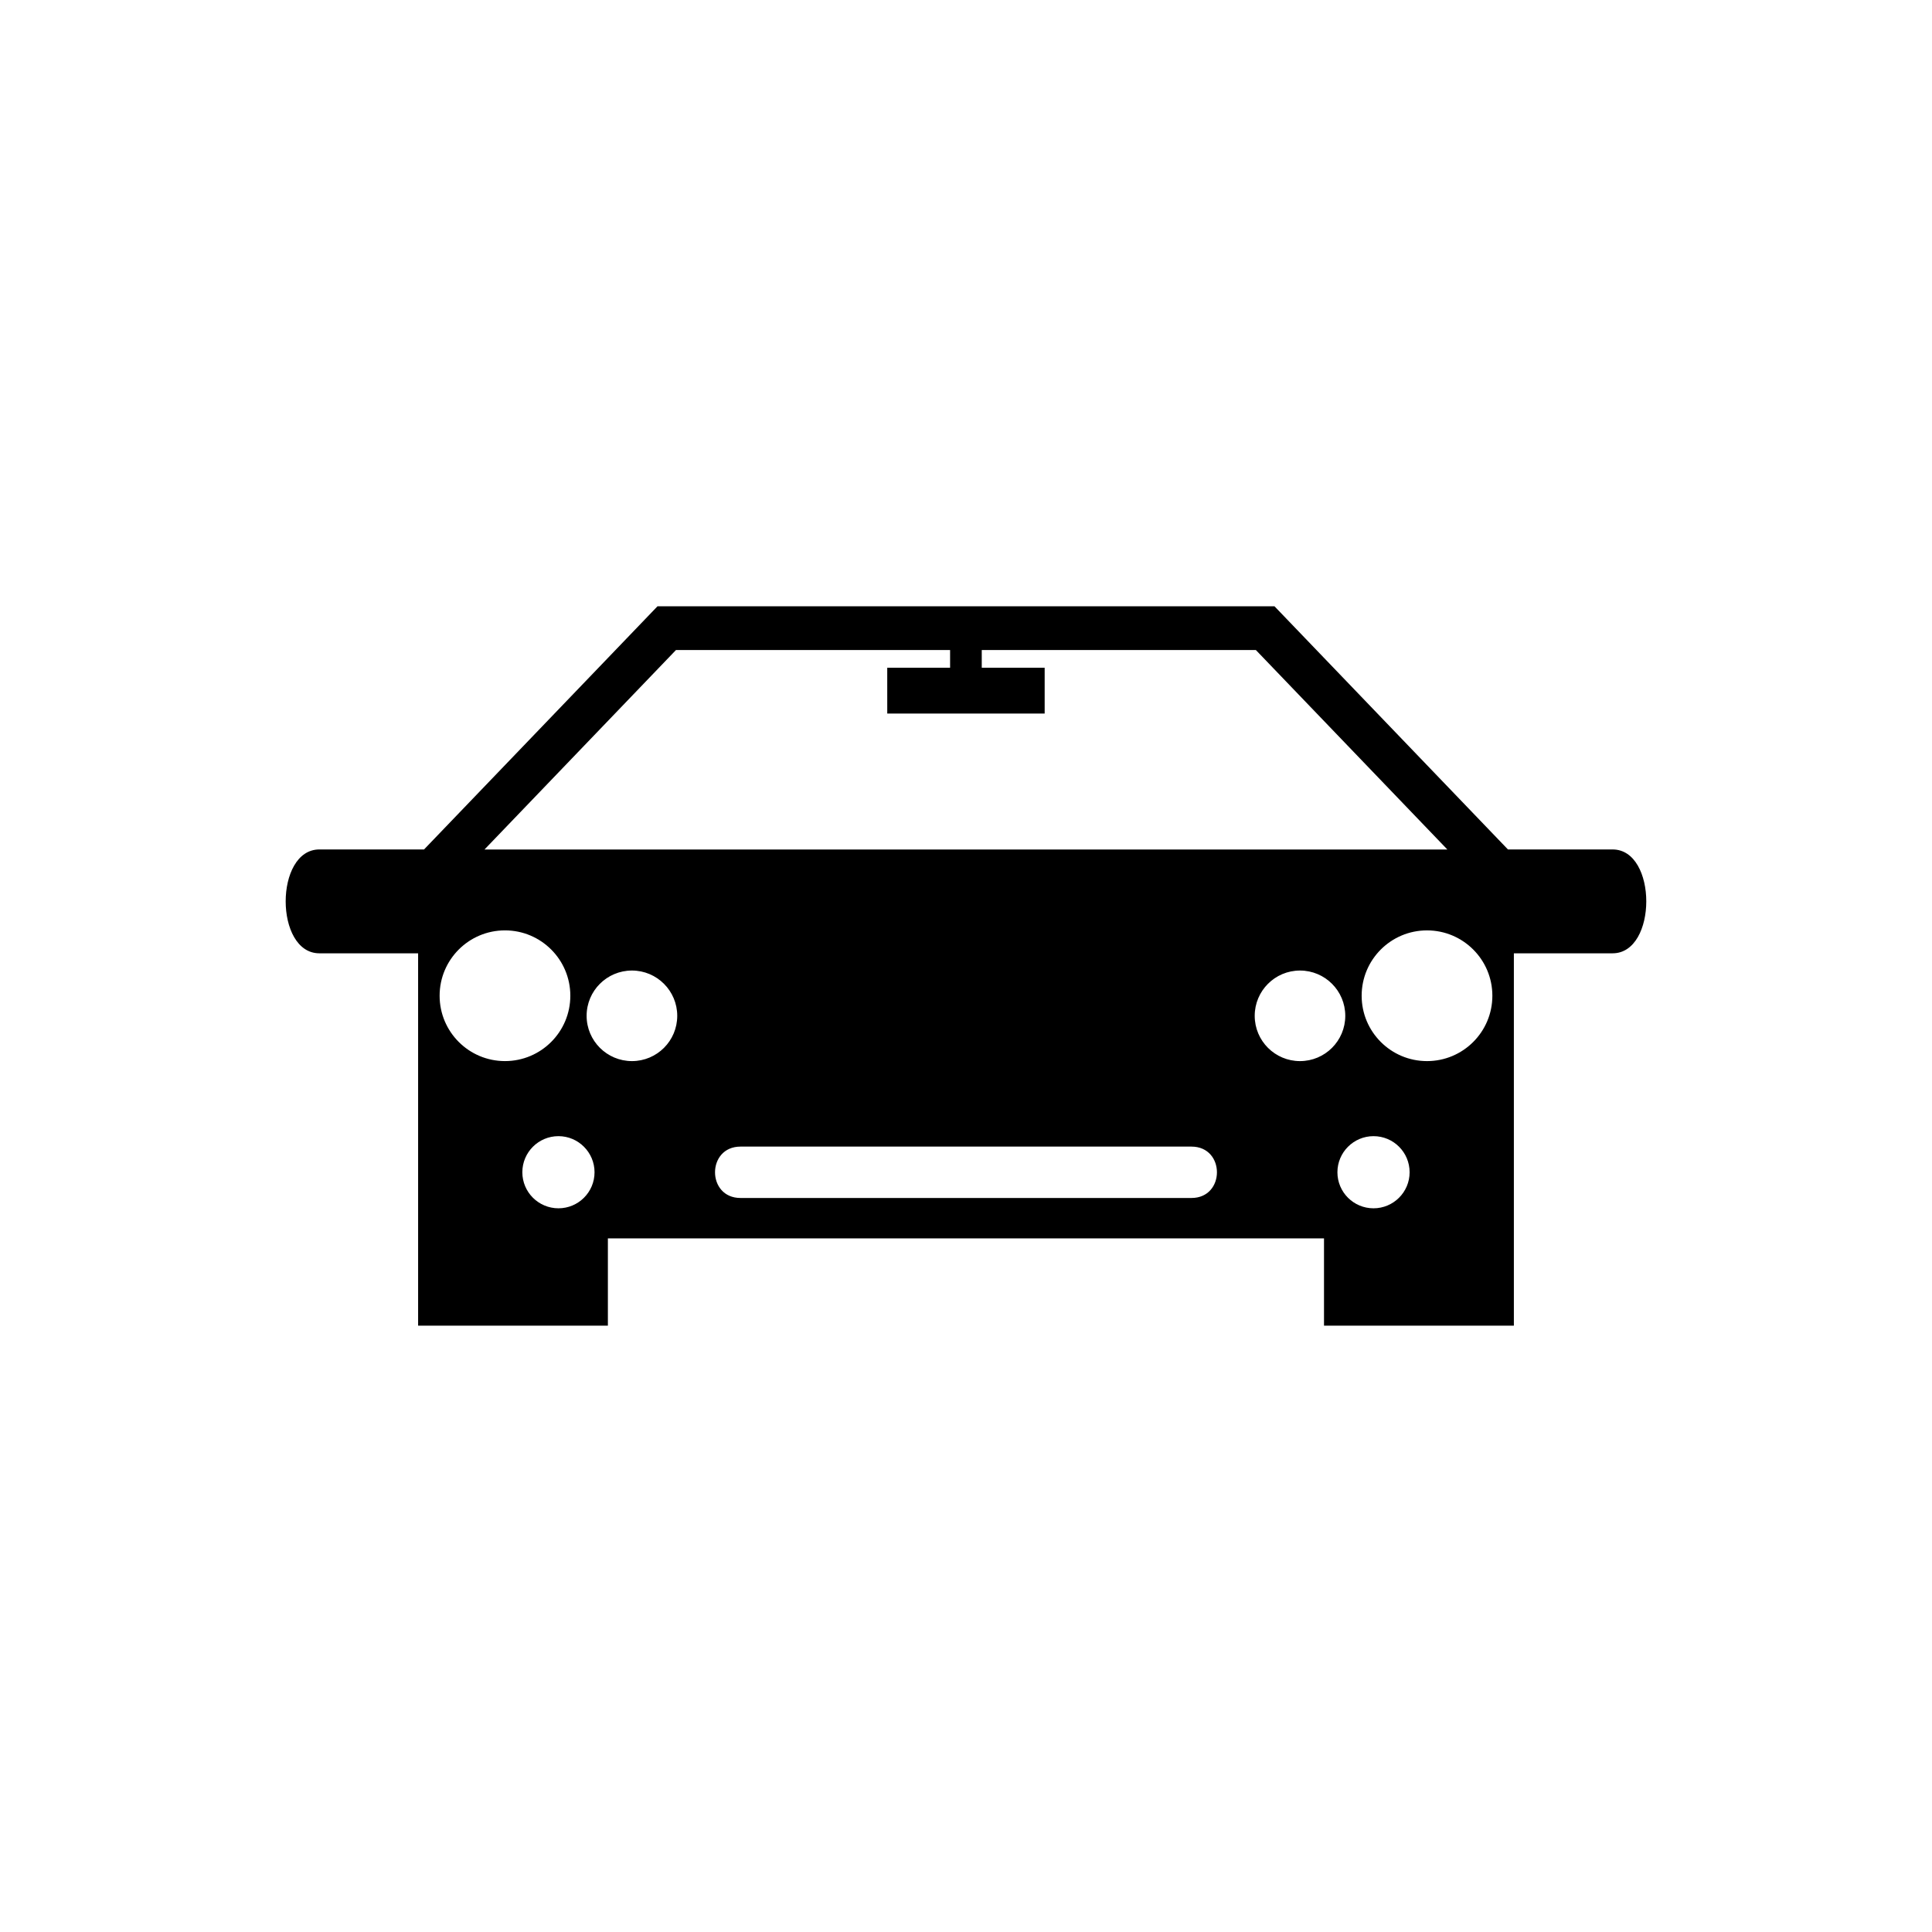 <?xml version="1.0" encoding="UTF-8"?>
<!-- Uploaded to: SVG Find, www.svgrepo.com, Generator: SVG Find Mixer Tools -->
<svg fill="#000000" width="800px" height="800px" version="1.1" viewBox="144 144 512 512" xmlns="http://www.w3.org/2000/svg">
 <path d="m305.12 495.32h-50.316v-98.684h-26.164c-11.91 0-11.91-27.523 0-27.523h27.734l61.863-64.434h163.52l61.863 64.434h27.734c11.91 0 11.895 27.523 0 27.523h-26.164v98.684h-50.316v-23.141h-189.78v23.141zm-27.297-104.76c9.566 0 17.32 7.754 17.32 17.32s-7.754 17.32-17.32 17.32c-9.566 0-17.32-7.754-17.32-17.32s7.754-17.32 17.32-17.32zm62.422 57.301h119.5c9.008 0 9.008 13.617 0 13.617h-119.5c-9.008 0-9.008-13.617 0-13.617zm167.75-2.766c-5.273 0-9.566 4.293-9.566 9.566 0 5.289 4.293 9.551 9.566 9.551 5.273 0 9.566-4.277 9.566-9.551 0-5.289-4.277-9.566-9.566-9.566zm-19.484-43.891c-6.637 0-12 5.379-12 12 0 6.637 5.379 12 12 12 6.637 0 12-5.379 12-12 0-6.637-5.379-12-12-12zm33.66-10.641c-9.566 0-17.32 7.754-17.32 17.32 0 9.566 7.754 17.32 17.32 17.32s17.32-7.754 17.32-17.32c0-9.566-7.754-17.32-17.32-17.32zm-230.18 54.531c5.273 0 9.566 4.293 9.566 9.566 0 5.289-4.293 9.551-9.566 9.551-5.273 0-9.566-4.277-9.566-9.551 0-5.289 4.293-9.566 9.566-9.566zm19.484-43.891c6.621 0 12 5.379 12 12 0 6.637-5.379 12-12 12-6.637 0-12.016-5.379-12.016-12 0-6.637 5.379-12 12.016-12zm67.652-80.242h16.656v-4.699h-72.641l-50.754 52.871h255.18l-50.754-52.871h-72.641v4.699h16.672v12.137h-41.715z" fill-rule="evenodd"/>
</svg>
